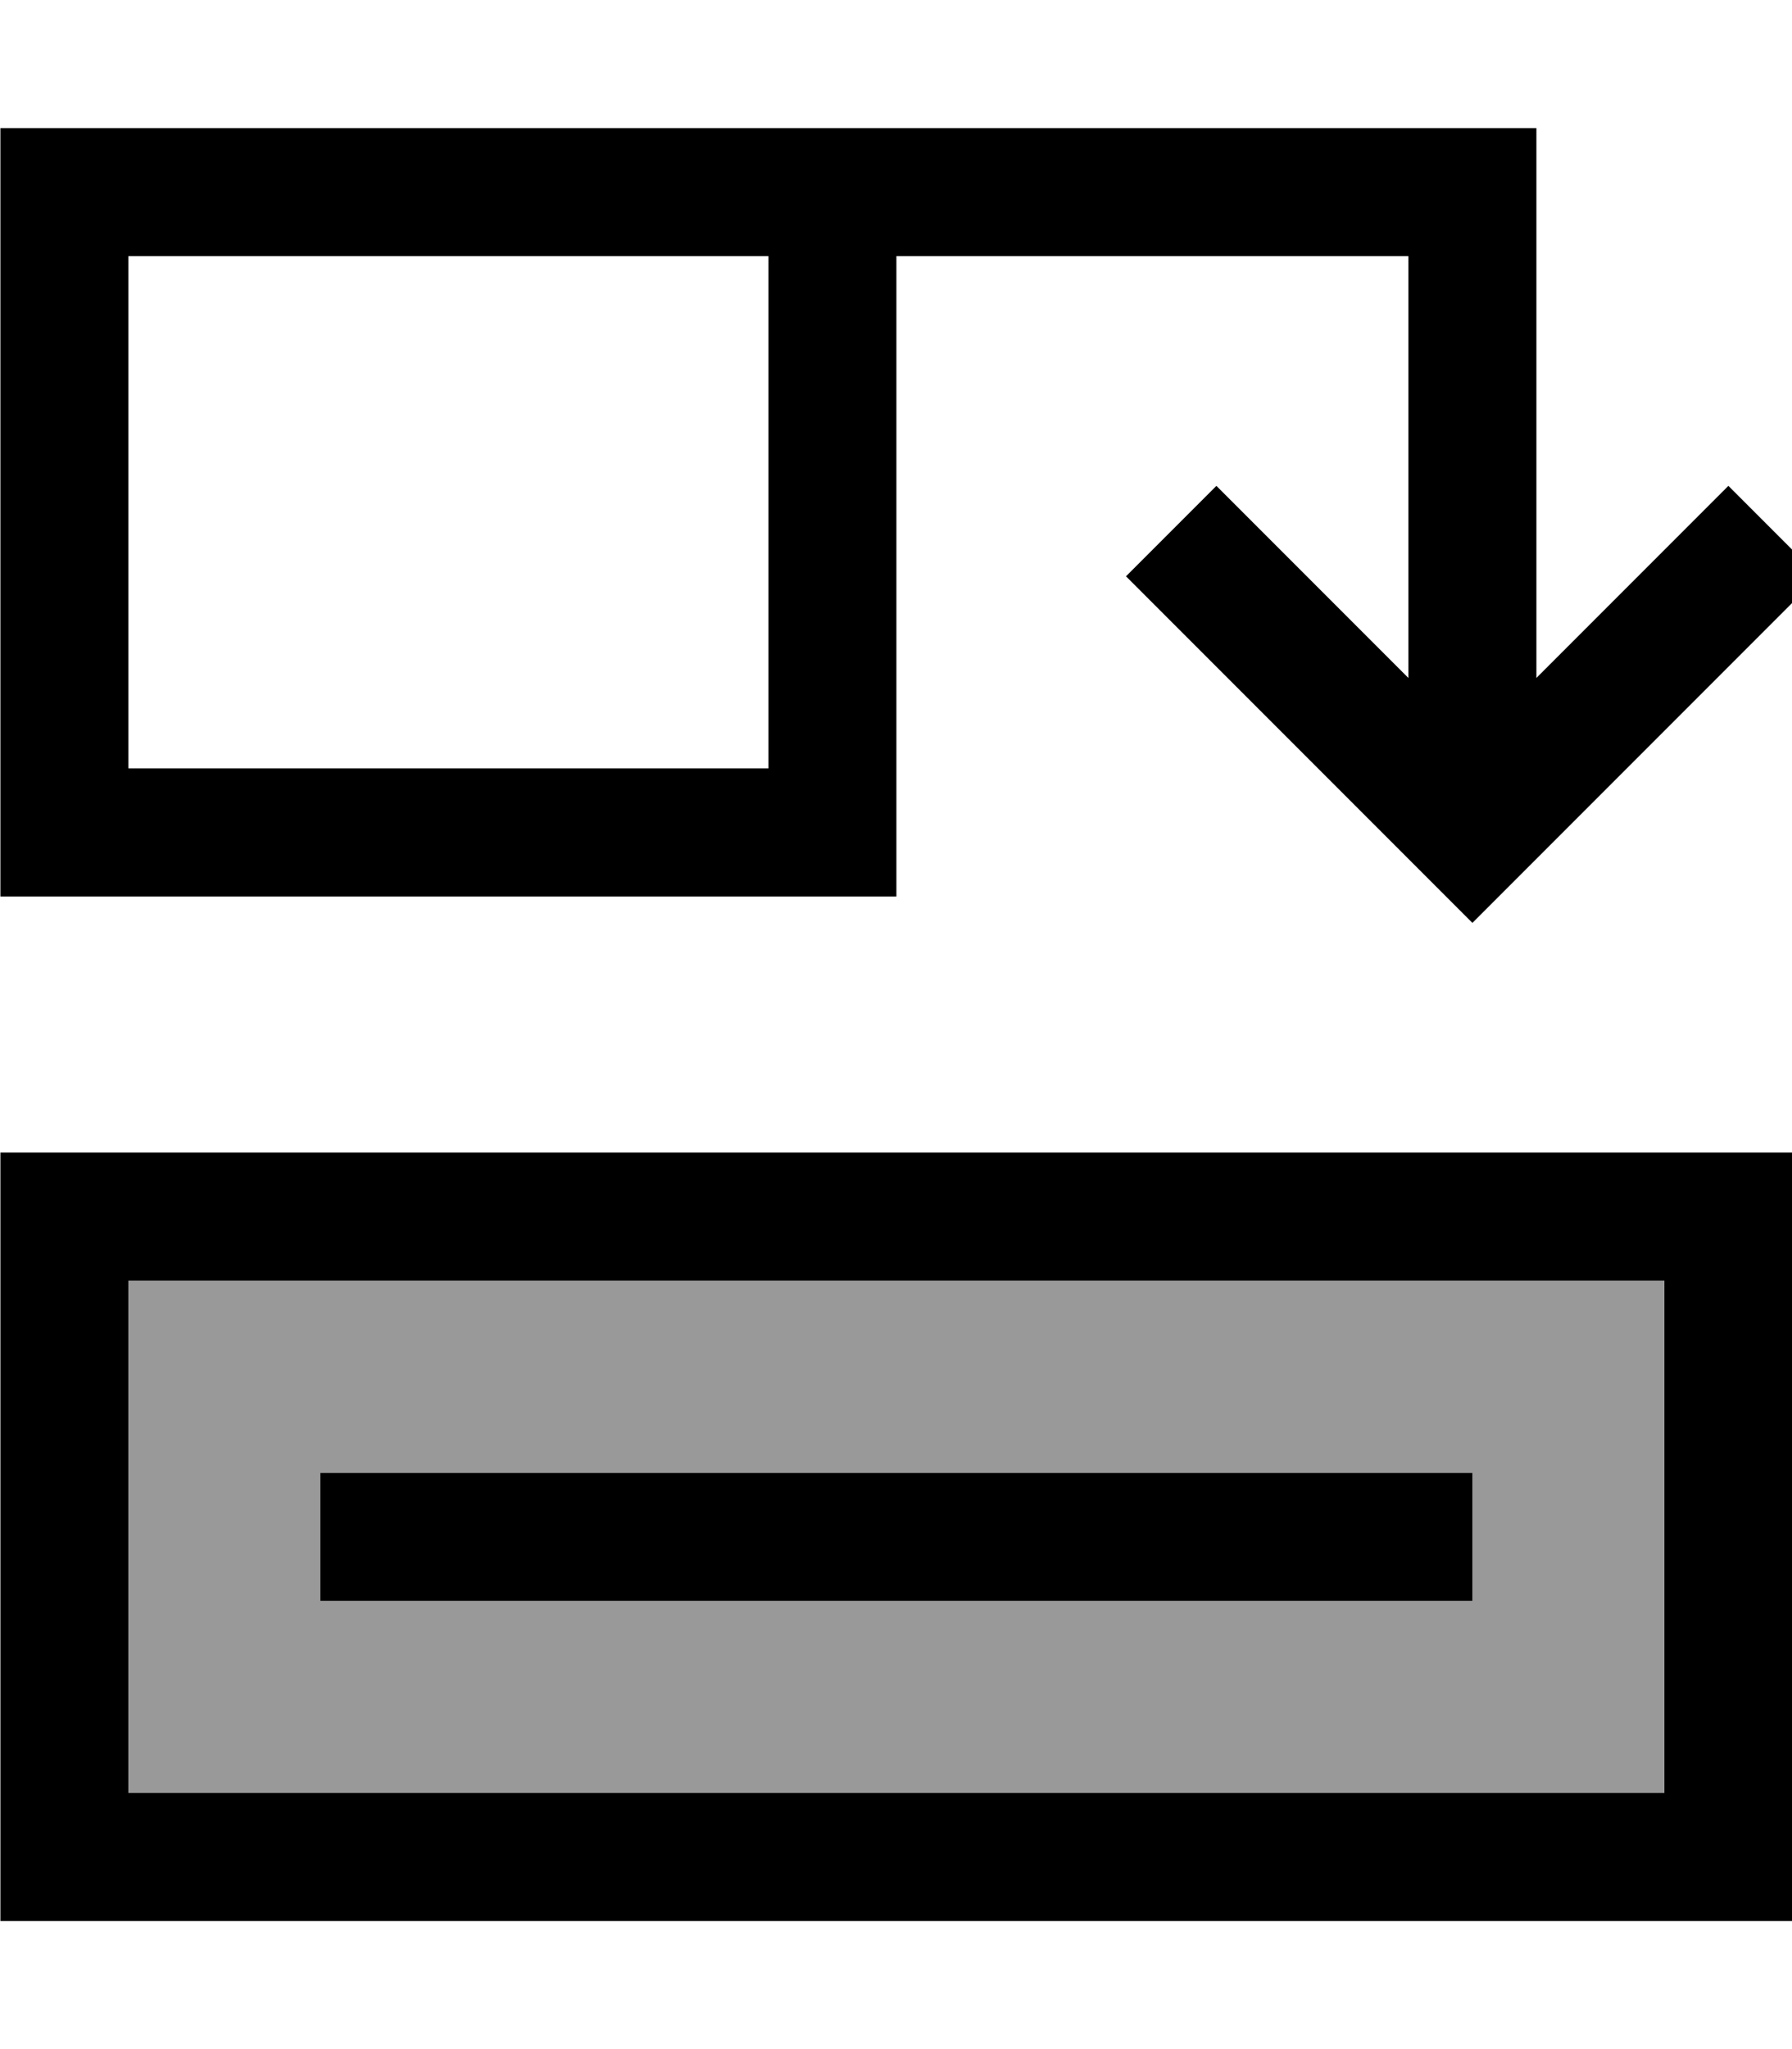 <svg xmlns="http://www.w3.org/2000/svg" viewBox="0 0 448 512"><!--! Font Awesome Pro 7.0.0 by @fontawesome - https://fontawesome.com License - https://fontawesome.com/license (Commercial License) Copyright 2025 Fonticons, Inc. --><path style="fill:currentColor;opacity:.4" d="M32.1 320c0 42.7 0 85.3 0 128l384 0 0-128-384 0zm48 48l288 0 0 32-288 0 0-32z"/><path style="fill:currentColor;opacity:1" d="M304.1 121.4c3.3 3.3 19.3 19.3 48 48l0-105.4-128 0 0 160-224 0 0-192 384 0 0 137.4c28.7-28.7 44.7-44.7 48-48l22.6 22.6-11.3 11.3-64 64-11.3 11.3-11.3-11.3-64-64-11.3-11.3 22.6-22.6zM416.1 320l-384 0 0 128 384 0 0-128zm32 128l0 32-448 0c0-5.3 0-58.7 0-160l0-32 448 0 0 160zM192.1 64l-160 0 0 128 160 0 0-128zm-96 304l272 0 0 32-288 0 0-32 16 0z"/></svg>